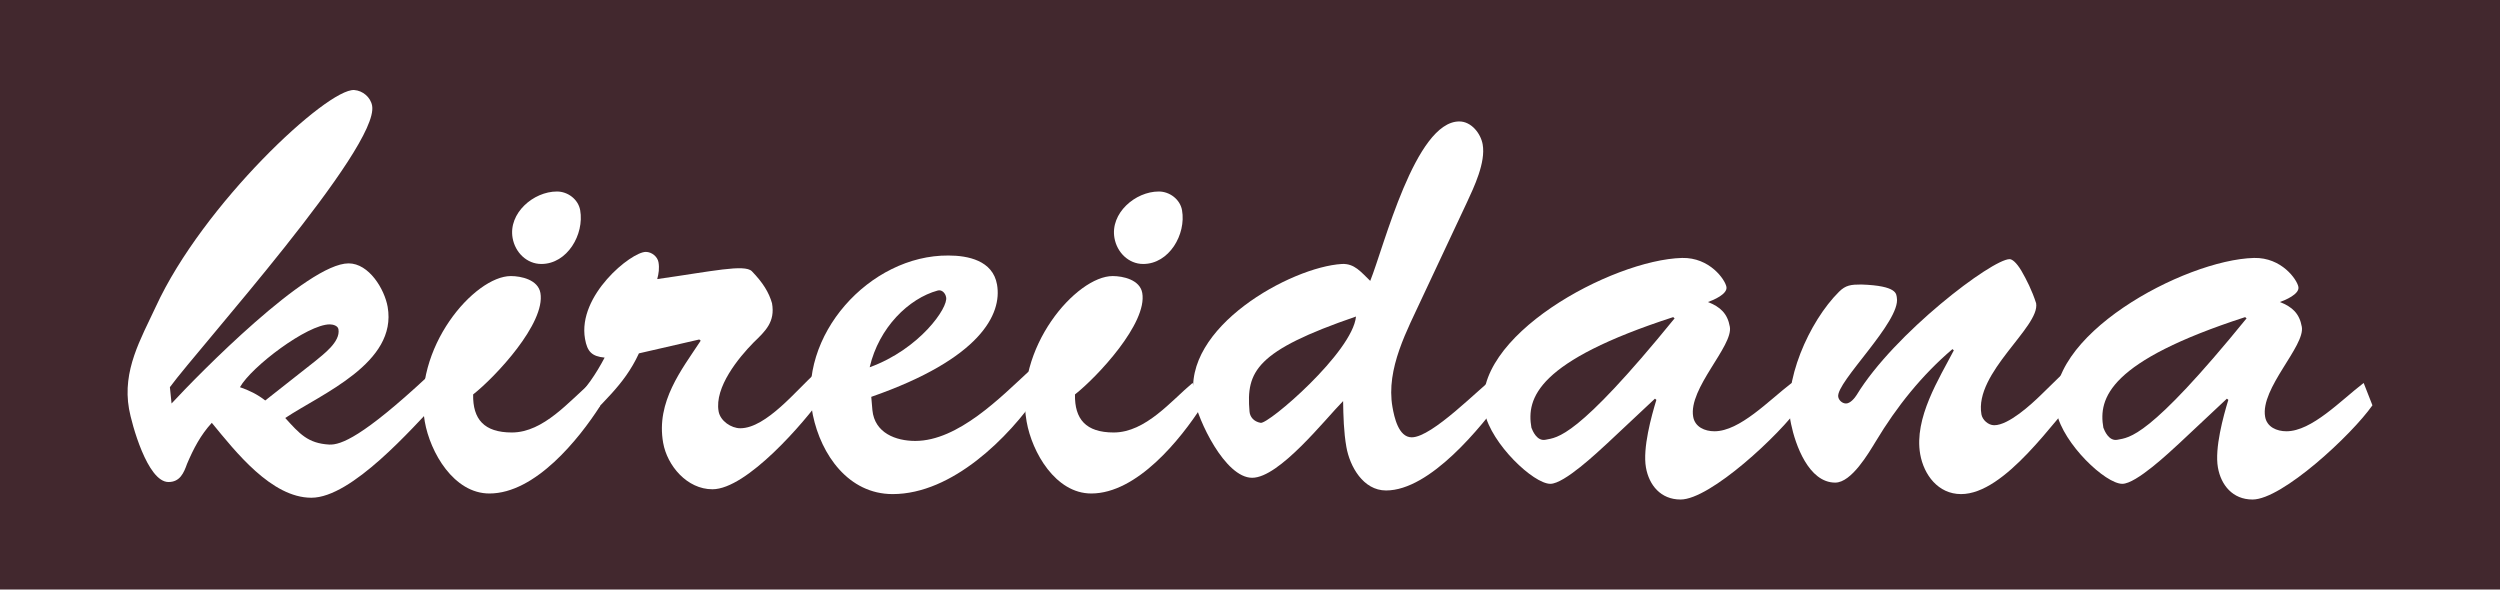 <?xml version="1.0" encoding="utf-8"?>
<!-- Generator: Adobe Illustrator 12.0.0, SVG Export Plug-In . SVG Version: 6.00 Build 51448)  -->
<!DOCTYPE svg PUBLIC "-//W3C//DTD SVG 1.1//EN" "http://www.w3.org/Graphics/SVG/1.1/DTD/svg11.dtd">
<svg  version="1.1" id="レイヤー_1" xmlns="http://www.w3.org/2000/svg" xmlns:xlink="http://www.w3.org/1999/xlink" width="615.217" height="145.074"
	 viewBox="0 0 615.217 145.074" overflow="visible" enable-background="new 0 0 615.217 145.074" xml:space="preserve">
<g>
	<rect fill="#42282E" width="615.217" height="145.074"/>
	<g>
		<path fill="#FFFFFF" d="M41.807,95.28l0.41,4.015c6.742-7.285,33.454-34.482,43.563-34.482c5.053,0,8.856,6.39,9.616,10.7
			c2.438,13.825-16.292,21.403-25.202,27.349c3.504,3.863,5.558,6.245,10.813,6.541c2.85,0.148,8.281-1.935,24.117-16.648
			l2.56,6.097c-6.277,6.538-21.1,23.634-31.058,23.634c-9.811,0-18.639-11.299-24.504-18.433c-2.746,2.975-4.521,6.391-6.097,10.105
			c-0.794,2.23-1.74,4.461-4.563,4.461c-5.202,0-9.083-14.418-9.711-17.984c-1.677-9.513,2.905-17.241,6.57-25.121
			c11.597-25.264,42.237-53.804,48.854-53.359c2.106,0.148,4.032,1.784,4.399,3.866C93.382,36.272,48.995,85.472,41.807,95.28z
			 M77.54,88.891c1.943-1.633,6.296-4.755,5.746-7.877c-0.157-0.892-1.399-1.19-2.143-1.19c-5.498,0-19.271,10.403-22.095,15.457
			c2.212,0.744,4.325,1.784,6.224,3.271L77.54,88.891z"/>
		<path fill="#FFFFFF" d="M147.699,99.89c-5.247,8.177-15.967,21.552-27.265,21.552c-8.769,0-14.564-10.107-15.9-17.686
			c-3.198-18.136,12.265-35.821,21.181-35.821c2.526,0,6.698,0.892,7.275,4.162c1.31,7.43-11.072,20.657-16.556,24.968
			c-0.113,6.096,2.691,9.363,9.53,9.363c7.878,0,14.217-7.877,19.403-12.187L147.699,99.89z M126.145,58.57
			c-1.075-6.097,5.116-11.443,10.914-11.443c2.675,0,5.245,1.932,5.716,4.606c1.048,5.945-3.167,13.227-9.557,13.227
			C129.65,64.96,126.773,62.137,126.145,58.57z"/>
		<path fill="#FFFFFF" d="M157.229,86.959c-3.761,8.174-9.322,12.039-14.586,18.43l-1.747-6.538
			c3.313-3.123,5.779-6.841,7.896-10.849c-3.174-0.302-4.276-1.487-4.827-4.609c-1.887-10.703,11.387-21.403,14.955-21.403
			c1.486,0,2.885,1.188,3.121,2.526c0.262,1.487,0.053,2.823-0.306,4.16c13.63-1.929,21.49-3.716,23.29-1.929
			c2.728,2.822,4.187,5.198,4.958,7.877c0.812,4.606-1.619,6.837-4.539,9.66c-3.656,3.718-9.654,10.996-8.605,16.944
			c0.419,2.376,3.11,4.16,5.341,4.16c6.392,0,14.051-9.661,18.3-13.379l2.011,5.502c-4.523,6.39-18.705,22.89-27.176,22.89
			c-6.243,0-11.129-5.797-12.125-11.446c-1.782-10.104,4.557-17.984,9.244-25.118l-0.348-0.296L157.229,86.959z"/>
		<path fill="#FFFFFF" d="M255.473,97.064c-7.206,10.555-21.09,24.525-35.807,24.525c-10.85,0-17.605-9.66-19.634-19.472
			c-4.027-19.47,14.012-39.386,33.361-39.237c4.757,0,10.912,1.188,11.96,7.136c1.283,7.279-4.061,18.281-30.947,27.643l0.281,3.271
			c0.549,5.649,5.795,7.578,10.55,7.578c10.554,0,21.126-10.849,27.902-17.09L255.473,97.064z M232.824,73.137
			c-0.183-1.04-1.084-1.935-2.074-1.638c-7.09,1.934-14.454,9.067-16.735,18.879C226.308,85.917,233.417,75.663,232.824,73.137z"/>
		<path fill="#FFFFFF" d="M295.806,99.89c-5.249,8.177-15.97,21.552-27.266,21.552c-8.769,0-14.565-10.107-15.901-17.686
			c-3.198-18.136,12.264-35.821,21.181-35.821c2.527,0,6.7,0.892,7.277,4.162c1.31,7.43-11.073,20.657-16.559,24.968
			c-0.113,6.096,2.692,9.363,9.53,9.363c7.878,0,14.219-7.877,19.406-12.187L295.806,99.89z M274.251,58.57
			c-1.075-6.097,5.117-11.443,10.915-11.443c2.673,0,5.245,1.932,5.716,4.606c1.048,5.945-3.167,13.227-9.557,13.227
			C277.755,64.96,274.88,62.137,274.251,58.57z"/>
		<path fill="#FFFFFF" d="M349.97,73.282c-3.543,7.731-8.975,17.392-7.298,26.904c0.42,2.379,1.461,7.433,4.731,7.433
			c5.055,0,16.606-12.039,20.811-15.162l1.908,4.906c-5.623,7.729-18.184,23.335-29.032,23.335c-5.646,0-8.926-5.945-9.765-10.703
			c-0.654-3.712-0.742-7.578-0.804-11.293c-4.414,4.458-15.697,18.874-22.384,18.874c-6.689,0-13.366-14.268-14.283-19.47
			c-3.093-17.54,23.863-32.402,36.367-33.146c3.093-0.147,4.651,1.932,6.973,4.162c3.415-8.472,11.069-39.236,21.921-39.236
			c2.971,0,5.278,2.971,5.751,5.648c0.785,4.456-2.154,10.55-3.875,14.268L349.97,73.282z M307.486,101.229
			c0.087,1.337,1.04,2.527,2.728,2.823c1.861,0.447,22.645-17.392,23.479-26.16C309.026,86.363,306.645,91.418,307.486,101.229z"/>
		<path fill="#FFFFFF" d="M395.525,109.106c-2.434,2.228-10.58,9.956-13.999,9.956c-4.159,0-14.513-9.812-16.171-17.537
			c-3.872-18.58,31.418-37.604,48.581-38.049c6.811-0.151,10.604,5.35,10.918,7.133s-3.287,3.271-4.547,3.715
			c3.032,1.188,4.808,2.823,5.385,6.094c0.839,4.758-10.254,15.162-9.022,22.147c0.445,2.526,2.856,3.566,5.232,3.566
			c6.242,0,13.377-7.581,19.011-11.891l2.16,5.501c-5.105,7.284-22.222,23.184-29.506,23.184c-4.905,0-7.762-3.563-8.522-7.877
			c-0.839-4.755,1.34-12.632,2.566-16.646l-0.352-0.297L395.525,109.106z M376.861,105.243c0.28,0.743,1.344,3.416,3.495,2.969
			c2.867-0.593,7.556-0.146,31.742-29.873l-0.35-0.3C378.289,88.891,375.577,97.959,376.861,105.243z"/>
		<path fill="#FFFFFF" d="M509.834,89.785l2.341,6.538c-6.643,6.985-18.731,25.267-29.58,25.267c-5.648,0-9.166-4.755-10.058-9.812
			c-1.572-8.917,4.727-18.726,8.276-25.563l-0.346-0.299c-7.497,6.393-13.712,14.121-18.884,22.742
			c-1.729,2.823-5.944,10.107-9.958,10.107c-6.541,0-9.827-9.364-10.863-14.418c-2.259-10.256,4.462-25.267,11.798-32.548
			c1.643-1.639,2.953-1.784,5.483-1.784c8.969,0.297,8.592,2.376,8.748,3.266c1.023,5.8-15.056,20.811-14.427,24.377
			c0.157,0.892,1.032,1.636,1.921,1.636c1.043,0,2.144-1.336,2.607-2.08c9.215-15.161,33.34-33.442,37.65-33.442
			c0.596,0,1.619,0.743,2.877,2.823c1.288,2.23,2.648,4.903,3.646,8.028c1.021,5.794-15.269,17.09-13.459,27.349
			c0.235,1.336,1.659,2.672,3.146,2.672c3.567,0,9.188-5.202,11.474-7.43L509.834,89.785z"/>
		<path fill="#FFFFFF" d="M536.278,109.106c-2.431,2.228-10.583,9.956-14.002,9.956c-4.159,0-14.513-9.812-16.169-17.537
			c-3.871-18.58,31.419-37.604,48.579-38.049c6.813-0.151,10.606,5.35,10.921,7.133s-3.29,3.271-4.547,3.715
			c3.032,1.188,4.808,2.823,5.385,6.094c0.839,4.758-10.26,15.162-9.028,22.147c0.445,2.526,2.859,3.566,5.241,3.566
			c6.241,0,13.377-7.581,19.007-11.891l2.158,5.501c-5.108,7.284-22.221,23.184-29.503,23.184c-4.902,0-7.762-3.563-8.522-7.877
			c-0.839-4.755,1.34-12.632,2.563-16.646l-0.352-0.297L536.278,109.106z M517.608,105.243c0.283,0.743,1.347,3.416,3.498,2.969
			c2.869-0.593,7.556-0.146,31.745-29.873l-0.353-0.3C519.039,88.891,516.324,97.959,517.608,105.243z"/>
	</g>
</g>
</svg>
